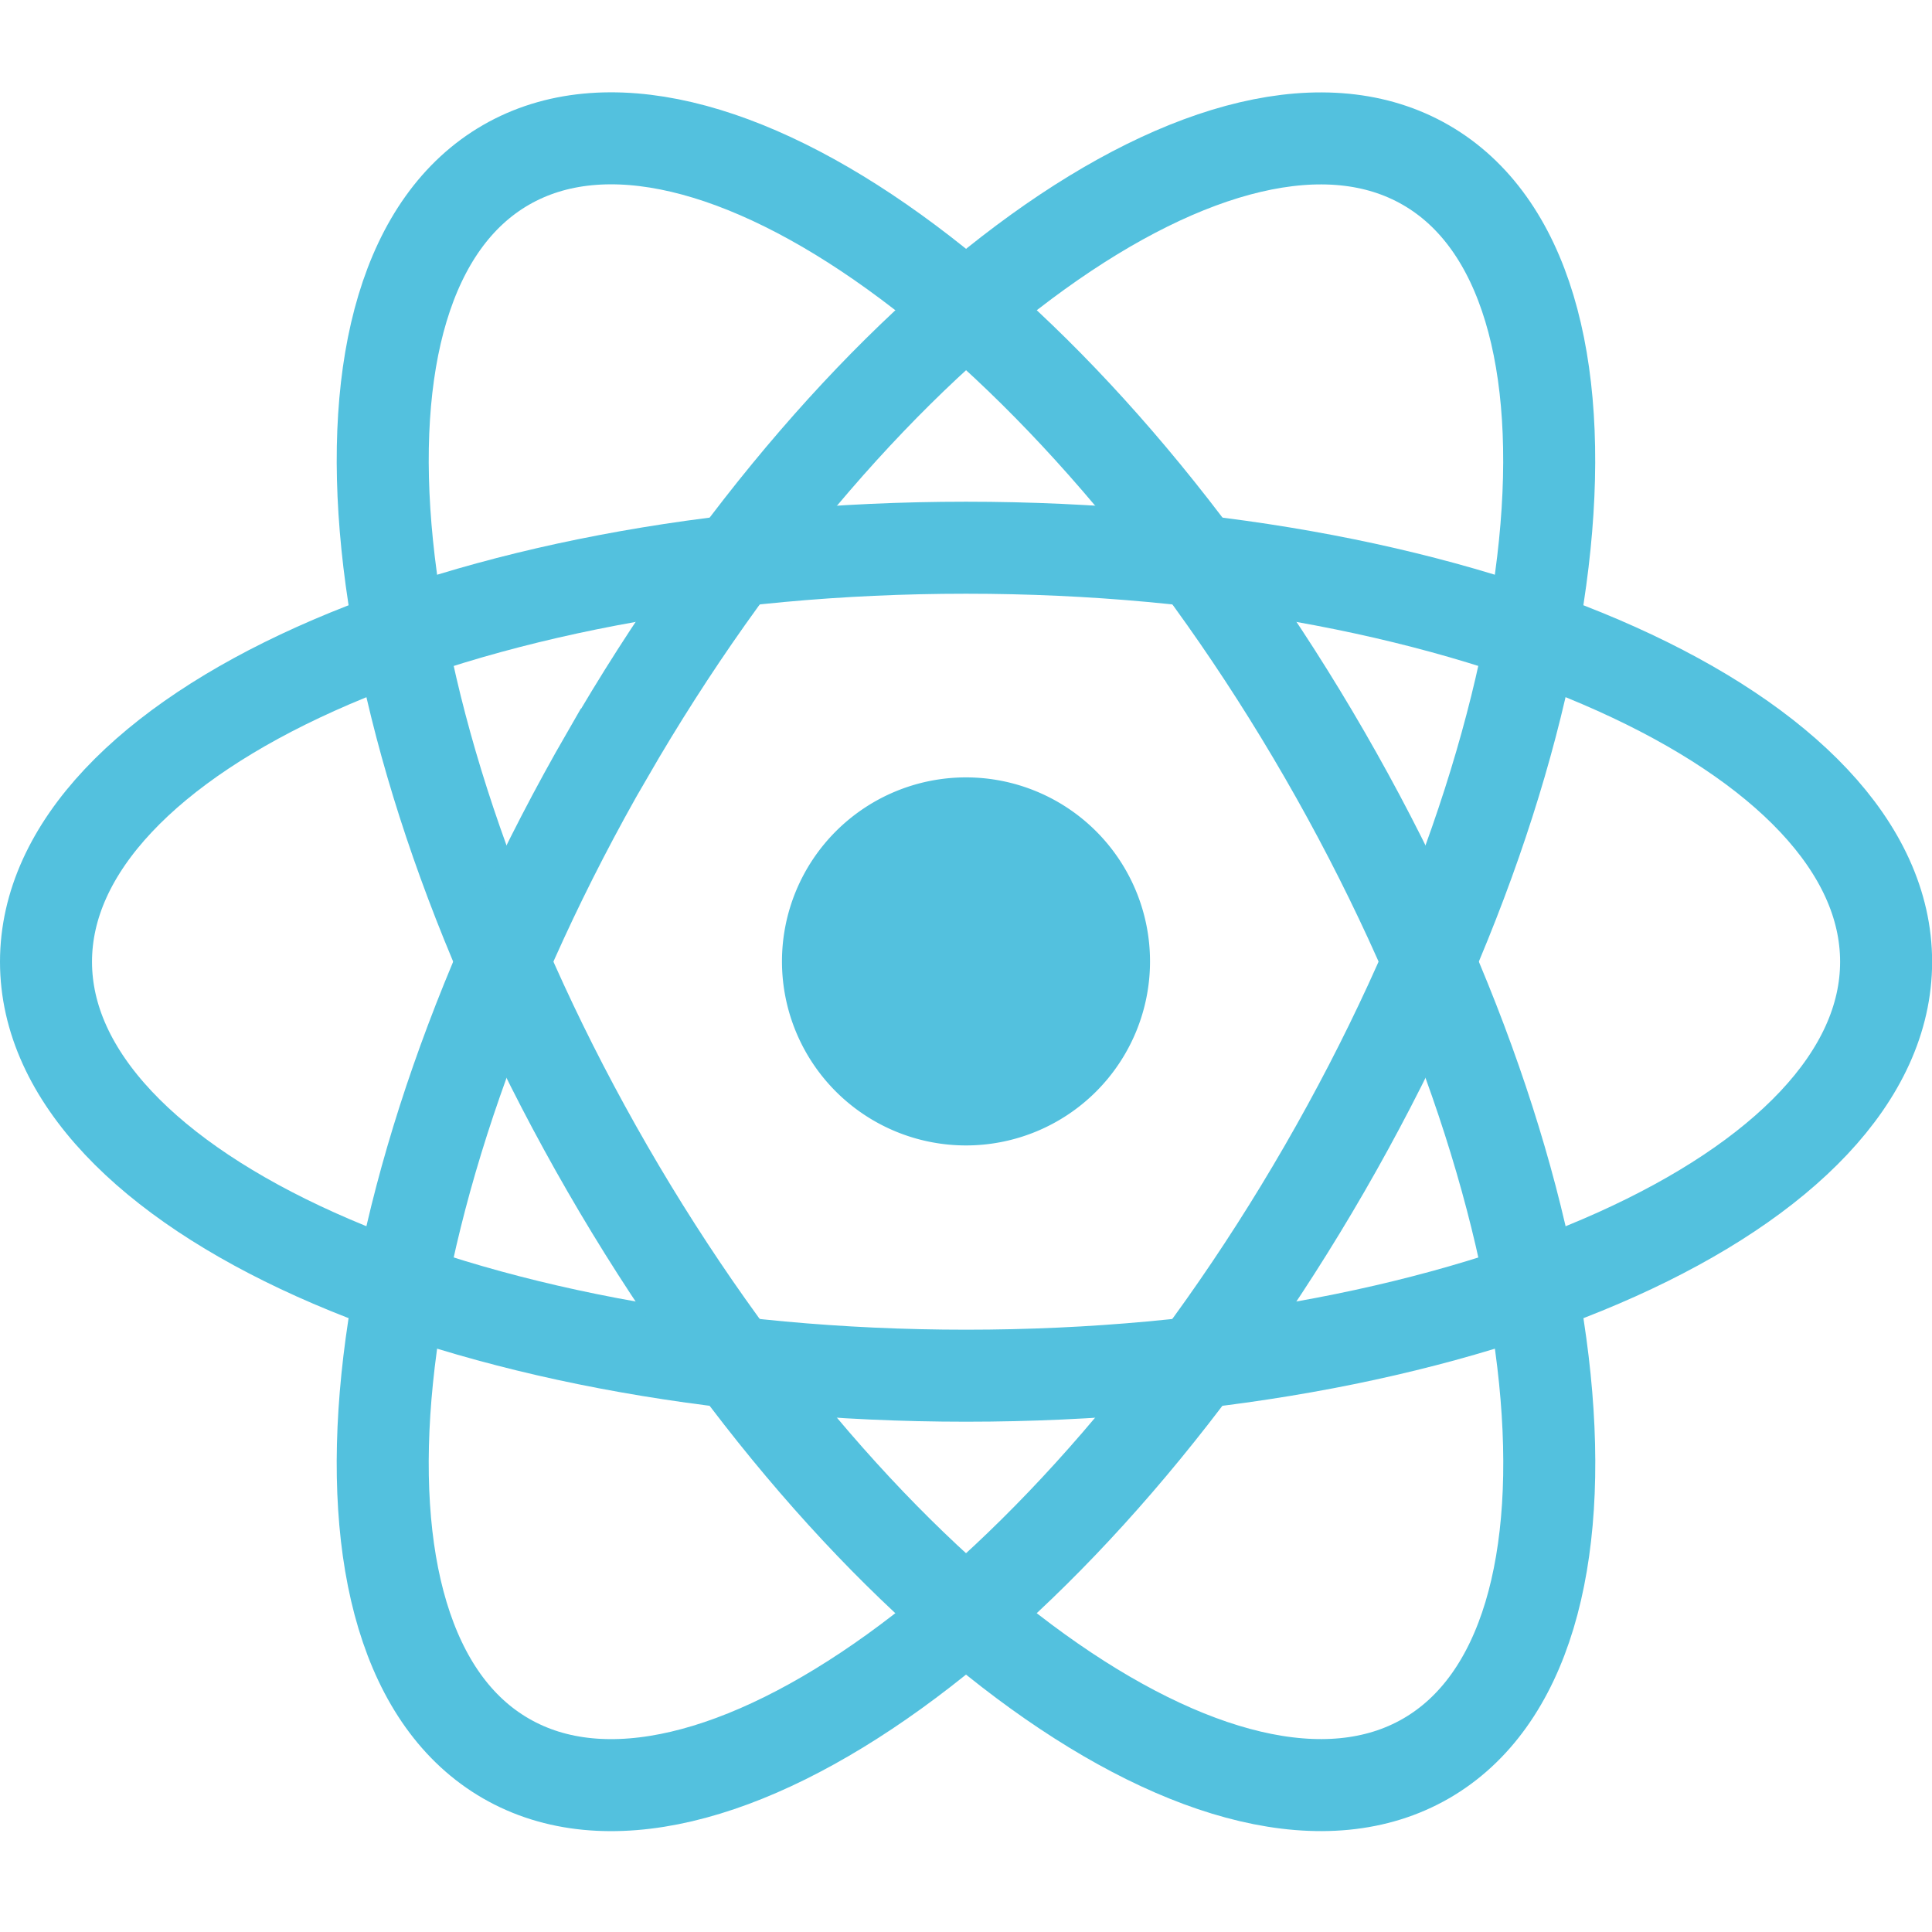 <svg xmlns="http://www.w3.org/2000/svg" width="16" height="16" fill="none"><g clip-path="url(#a)"><path fill="#53C1DE" d="M8 9.486a1.524 1.524 0 1 0 0-3.048 1.524 1.524 0 0 0 0 3.048Z"/><path stroke="#53C1DE" stroke-width=".762" d="M8 11.393c4.208 0 7.62-1.535 7.62-3.428 0-1.894-3.412-3.429-7.62-3.429S.381 6.071.381 7.965c0 1.893 3.411 3.428 7.62 3.428Z"/><path stroke="#53C1DE" stroke-width=".762" d="M5.031 9.679c2.104 3.644 5.139 5.83 6.779 4.884 1.64-.947 1.263-4.669-.84-8.313C8.866 2.606 5.83.42 4.19 1.366c-1.64.947-1.263 4.669.841 8.313Z"/><path stroke="#53C1DE" stroke-width=".762" d="M5.03 6.25c-2.103 3.645-2.48 7.367-.84 8.313 1.64.947 4.675-1.24 6.779-4.884s2.48-7.365.84-8.312C10.17.42 7.135 2.607 5.031 6.25Z"/></g><defs><clipPath id="a"><path fill="#fff" d="M0 0h16v16H0z"/></clipPath></defs></svg>
